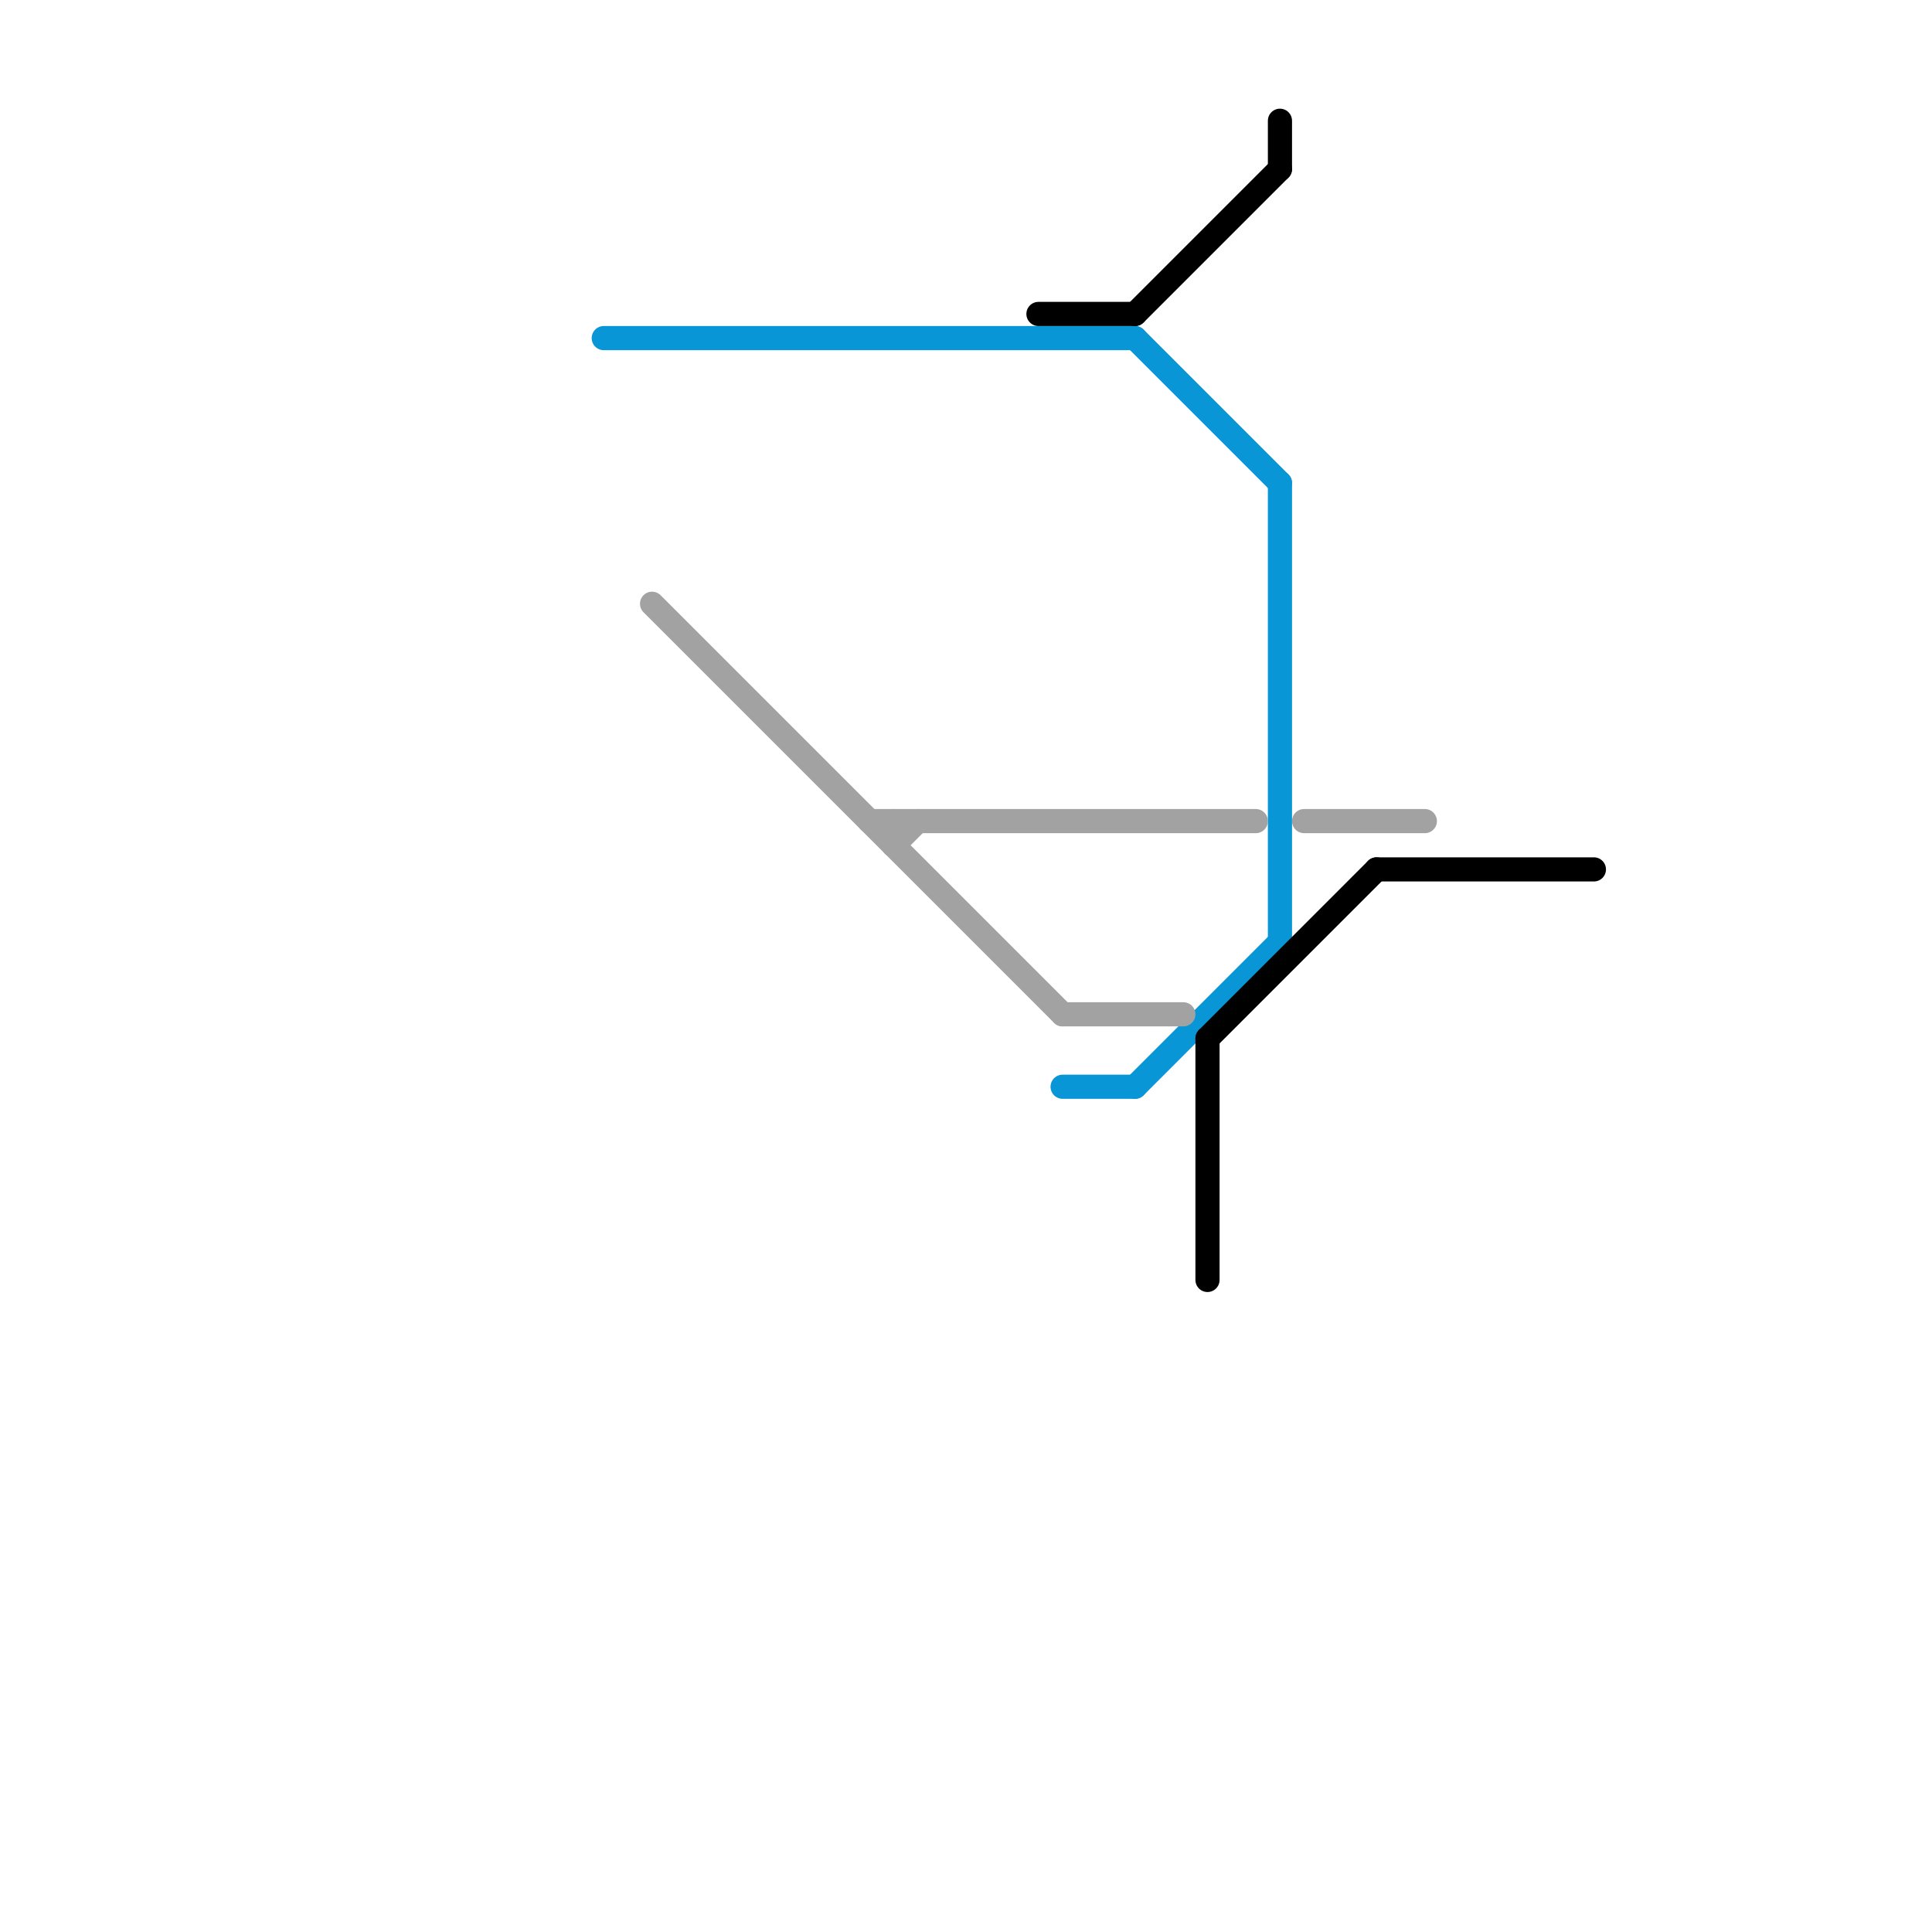 
<svg version="1.1" xmlns="http://www.w3.org/2000/svg" viewBox="0 0 80 80">
<style>text { font: 1px Helvetica; font-weight: 600; white-space: pre; dominant-baseline: central; } line { stroke-width: 1; fill: none; stroke-linecap: round; stroke-linejoin: round; } .c0 { stroke: #0896d7 } .c1 { stroke: #a2a2a2 } .c2 { stroke: #000000 }</style><defs><g id="wm-xf"><circle r="1.2" fill="#000"/><circle r="0.9" fill="#fff"/><circle r="0.6" fill="#000"/><circle r="0.3" fill="#fff"/></g><g id="wm"><circle r="0.6" fill="#000"/><circle r="0.3" fill="#fff"/></g></defs><line class="c0" x1="53" y1="20" x2="53" y2="39"/><line class="c0" x1="47" y1="45" x2="53" y2="39"/><line class="c0" x1="47" y1="14" x2="53" y2="20"/><line class="c0" x1="25" y1="14" x2="47" y2="14"/><line class="c0" x1="44" y1="45" x2="47" y2="45"/><line class="c1" x1="44" y1="42" x2="49" y2="42"/><line class="c1" x1="36" y1="34" x2="52" y2="34"/><line class="c1" x1="37" y1="35" x2="38" y2="34"/><line class="c1" x1="54" y1="34" x2="59" y2="34"/><line class="c1" x1="37" y1="34" x2="37" y2="35"/><line class="c1" x1="27" y1="25" x2="44" y2="42"/><line class="c2" x1="43" y1="13" x2="47" y2="13"/><line class="c2" x1="50" y1="43" x2="57" y2="36"/><line class="c2" x1="53" y1="5" x2="53" y2="7"/><line class="c2" x1="50" y1="43" x2="50" y2="53"/><line class="c2" x1="47" y1="13" x2="53" y2="7"/><line class="c2" x1="57" y1="36" x2="66" y2="36"/>
</svg>
